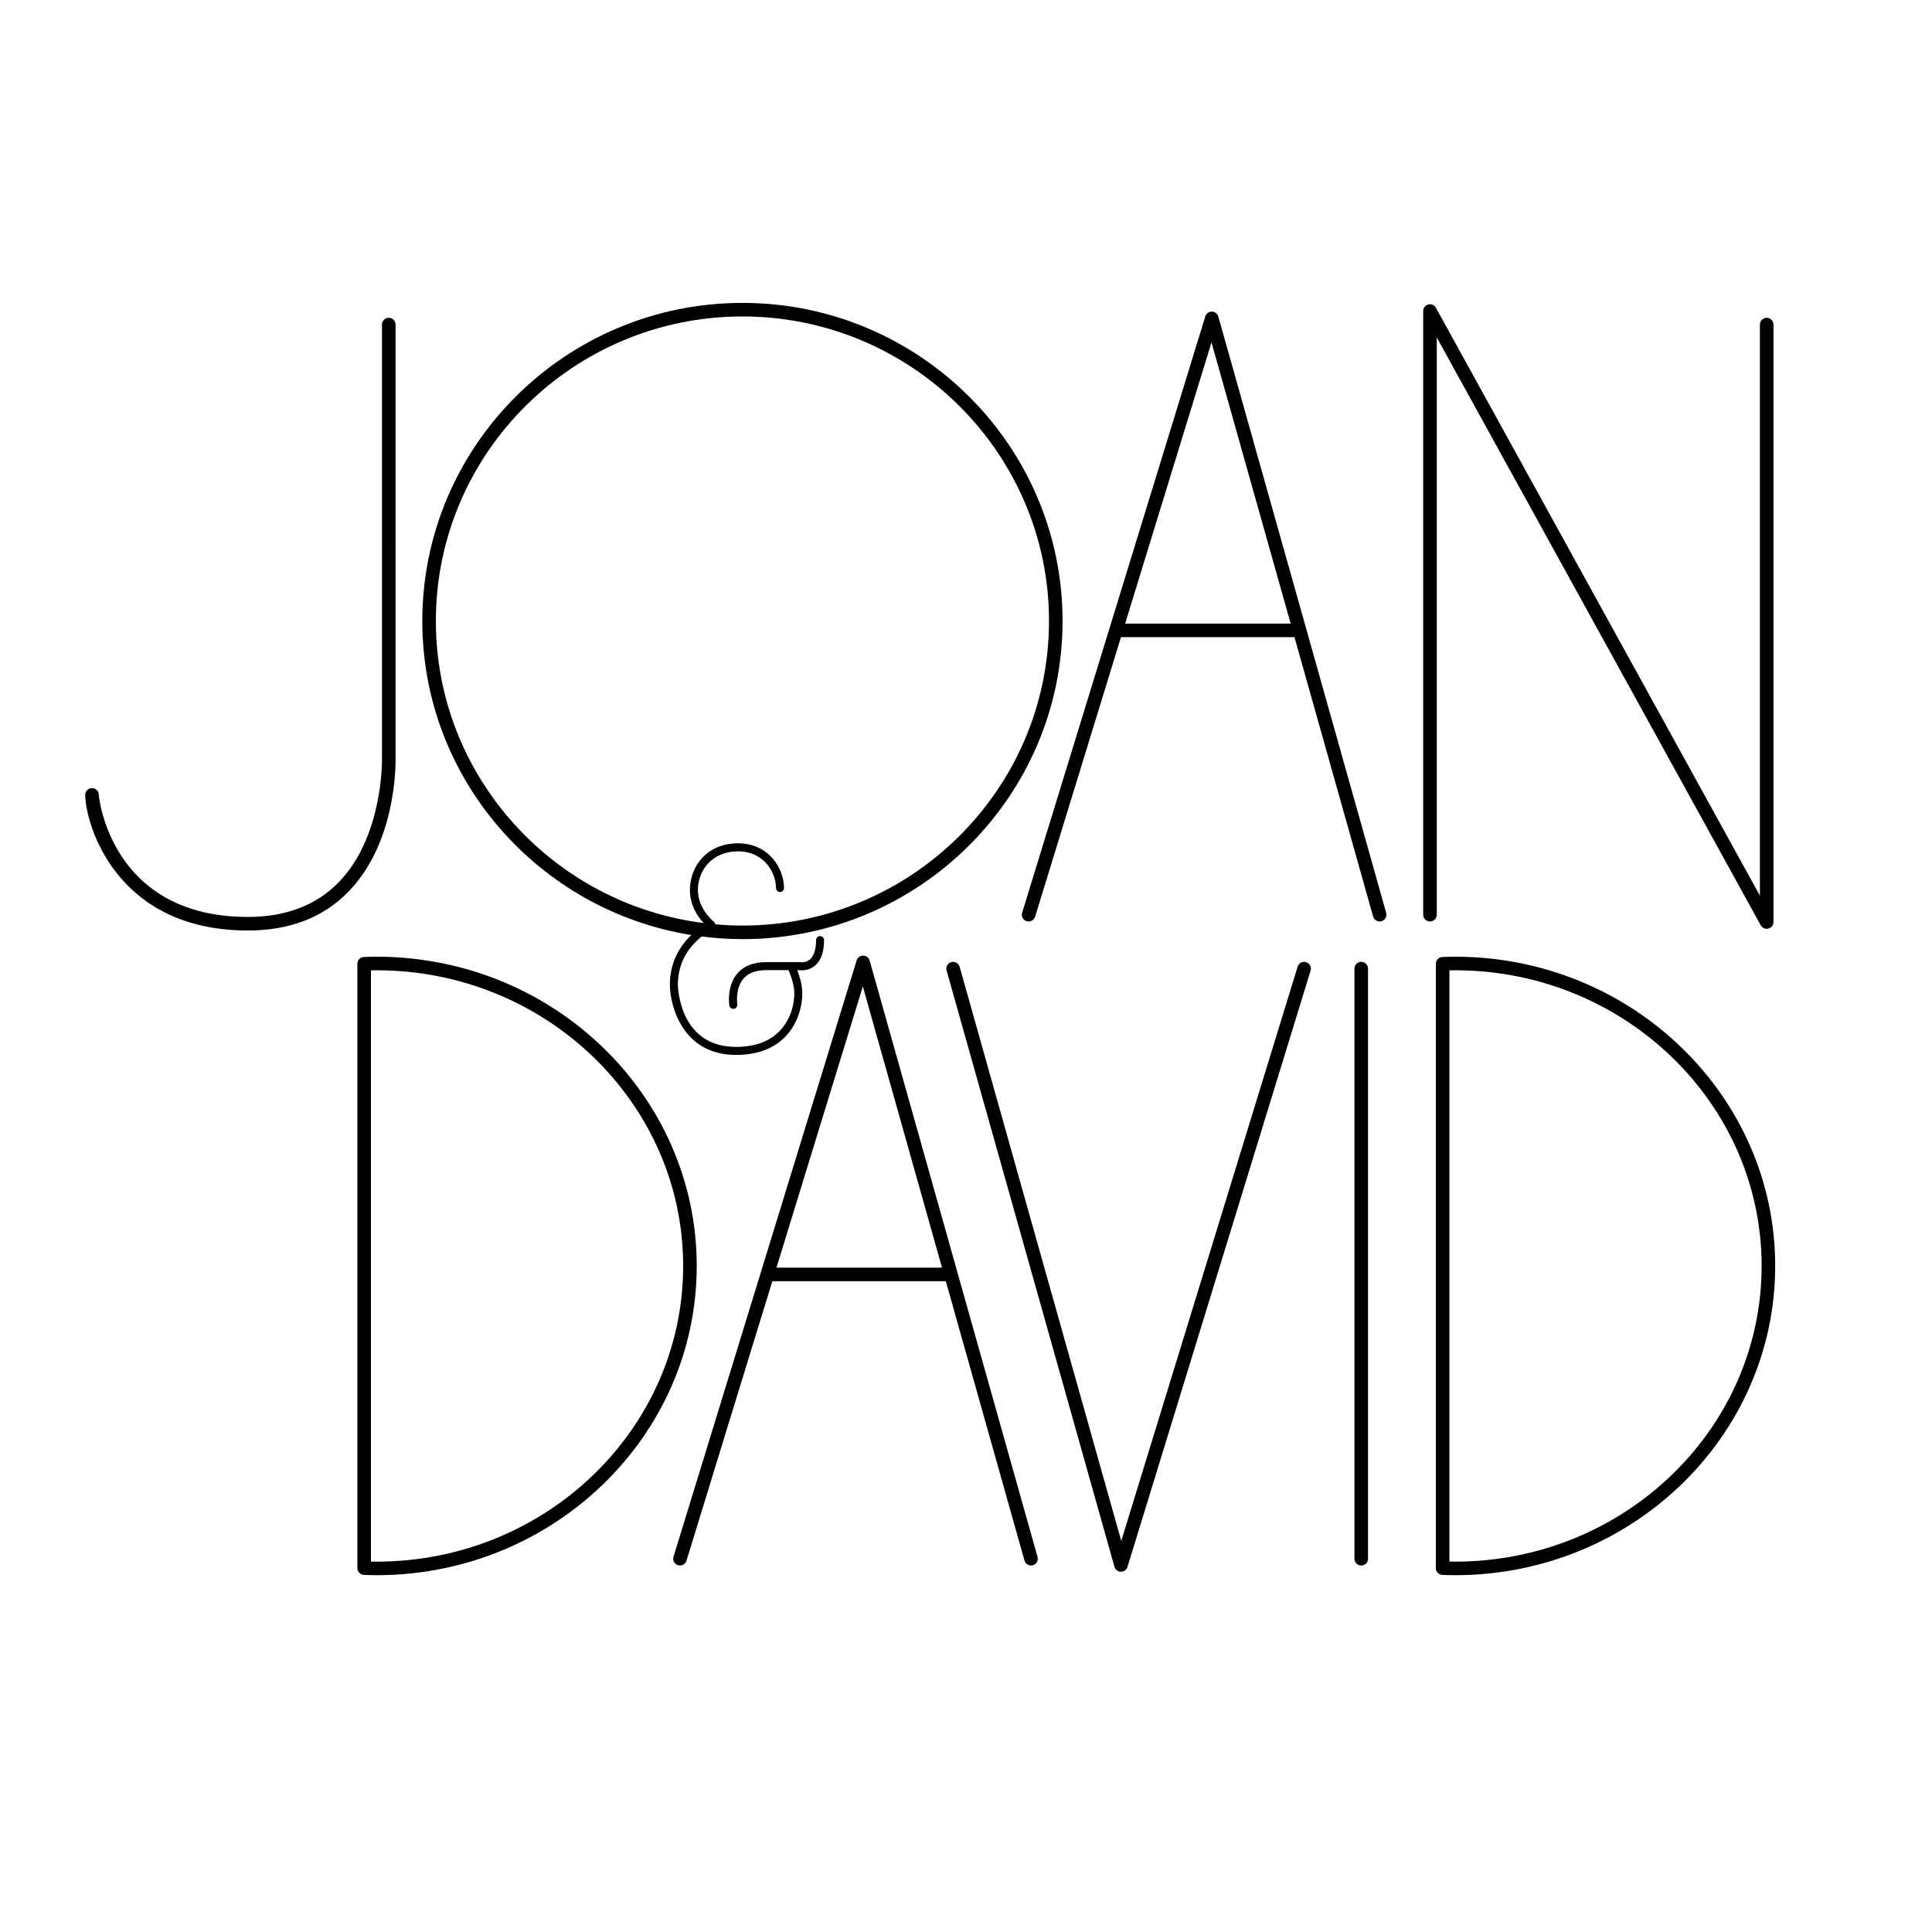 <?xml version="1.0" encoding="utf-8"?>
<!-- Generator: Adobe Illustrator 13.0.0, SVG Export Plug-In . SVG Version: 6.00 Build 14948)  -->
<!DOCTYPE svg PUBLIC "-//W3C//DTD SVG 1.0//EN" "http://www.w3.org/TR/2001/REC-SVG-20010904/DTD/svg10.dtd">
<svg version="1.0" id="Layer_1" xmlns="http://www.w3.org/2000/svg" xmlns:xlink="http://www.w3.org/1999/xlink" x="0px" y="0px"
	 width="192.756px" height="192.756px" viewBox="0 0 192.756 192.756" enable-background="new 0 0 192.756 192.756"
	 xml:space="preserve">
<g>
	<polygon fill-rule="evenodd" clip-rule="evenodd" fill="#FFFFFF" points="0,0 192.756,0 192.756,192.756 0,192.756 0,0 	"/>
	<path fill-rule="evenodd" clip-rule="evenodd" d="M176.261,31.708c-0.373,0-0.676,0.303-0.676,0.677V89.36l-32.323-58.654
		c-0.149-0.27-0.463-0.405-0.762-0.329c-0.299,0.077-0.508,0.347-0.508,0.656v60.226c0,0.374,0.303,0.677,0.677,0.677
		s0.677-0.303,0.677-0.677V33.663l32.323,58.653c0.148,0.271,0.462,0.406,0.761,0.329c0.299-0.077,0.509-0.347,0.509-0.655V32.384
		C176.938,32.011,176.635,31.708,176.261,31.708L176.261,31.708z"/>
	<path fill-rule="evenodd" clip-rule="evenodd" d="M121.551,31.581c-0.081-0.289-0.343-0.49-0.644-0.493
		c-0.3-0.003-0.566,0.191-0.654,0.478L101.98,91.061c-0.109,0.357,0.092,0.736,0.448,0.845c0.357,0.109,0.736-0.091,0.846-0.448
		l8.565-27.888h17.311l7.847,27.873l0,0c0.101,0.36,0.475,0.569,0.835,0.468c0.359-0.102,0.569-0.475,0.468-0.835L121.551,31.581
		L121.551,31.581z"/>
	<polygon fill-rule="evenodd" clip-rule="evenodd" fill="#FFFFFF" points="112.255,62.216 120.871,34.161 128.77,62.216 
		112.255,62.216 	"/>
	<path fill-rule="evenodd" clip-rule="evenodd" d="M86.765,95.836c-0.081-0.289-0.343-0.49-0.643-0.494s-0.567,0.191-0.655,0.478
		l-18.271,59.496c-0.11,0.357,0.091,0.734,0.448,0.846c0.357,0.109,0.735-0.092,0.846-0.449l8.564-27.889h17.311l7.847,27.873l0,0
		c0.102,0.359,0.475,0.57,0.835,0.469c0.359-0.102,0.569-0.475,0.468-0.834L86.765,95.836L86.765,95.836z"/>
	<polygon fill-rule="evenodd" clip-rule="evenodd" fill="#FFFFFF" points="77.469,126.471 86.085,98.416 93.983,126.471 
		77.469,126.471 	"/>
	<path fill-rule="evenodd" clip-rule="evenodd" d="M130.311,95.993c-0.356-0.11-0.735,0.091-0.845,0.448l-17.597,57.297
		L95.743,96.457c-0.101-0.36-0.475-0.569-0.834-0.468c-0.36,0.102-0.57,0.475-0.468,0.835l16.749,59.495
		c0.081,0.289,0.343,0.49,0.644,0.492c0.3,0.004,0.566-0.189,0.654-0.477l18.271-59.496
		C130.869,96.481,130.668,96.103,130.311,95.993L130.311,95.993z"/>
	<path fill-rule="evenodd" clip-rule="evenodd" d="M39.464,32.384c0-0.374-0.303-0.677-0.677-0.677
		c-0.374,0-0.676,0.303-0.676,0.677v43.197c0.002,0.098,0.175,7.815-4.307,12.431c-2.238,2.304-5.285,3.473-9.059,3.473
		c-13.778,0-14.888-12.06-14.888-12.181c0-0.374-0.303-0.677-0.677-0.677c-0.374,0-0.677,0.303-0.677,0.677
		c0,2.685,2.89,13.534,16.241,13.534c4.156,0,7.533-1.309,10.036-3.889c4.881-5.033,4.693-13.05,4.683-13.388
		C39.464,75.582,39.464,32.384,39.464,32.384L39.464,32.384z"/>
	<path fill-rule="evenodd" clip-rule="evenodd" d="M70,93.431c1.335,0.169,2.692,0.267,4.073,0.267
		c17.611,0,31.939-14.238,31.939-31.739S91.685,30.22,74.073,30.22c-17.612,0-31.94,14.238-31.94,31.739
		c0,15.775,11.643,28.894,26.837,31.329c-1.417,1.375-2.137,3.039-2.137,4.97c0,1.945,1.185,6.992,6.594,6.992
		c2.205,0,3.921-0.676,5.1-2.014c1.434-1.623,1.602-3.736,1.49-4.629c-0.091-0.729-0.309-1.385-0.48-1.814h0.187
		c0.188,0.026,0.934,0.089,1.574-0.439c0.61-0.504,0.92-1.365,0.92-2.559c0-0.22-0.179-0.399-0.4-0.399s-0.399,0.179-0.399,0.399
		c0,0.925-0.215,1.594-0.622,1.936c-0.428,0.359-0.948,0.272-0.97,0.269c-0.023-0.004-0.05-0.007-0.073-0.007h-3.33
		c-1.253,0-2.214,0.379-2.855,1.128c-1.088,1.27-0.815,3.117-0.803,3.195c0.034,0.219,0.238,0.367,0.456,0.334
		c0.218-0.033,0.367-0.238,0.333-0.455h0c-0.002-0.016-0.226-1.572,0.623-2.559c0.482-0.561,1.238-0.844,2.245-0.844h2.246
		c0.139,0.309,0.448,1.064,0.555,1.914c0.096,0.768-0.051,2.592-1.296,4.002c-1.021,1.156-2.536,1.742-4.501,1.742
		c-5.728,0-5.794-6.131-5.794-6.193C67.633,96.328,68.411,94.738,70,93.431L70,93.431z"/>
	<path fill-rule="evenodd" clip-rule="evenodd" fill="#FFFFFF" d="M43.487,61.959c0-16.754,13.721-30.385,30.586-30.385
		s30.586,13.631,30.586,30.385S90.938,92.344,74.073,92.344c-0.916,0-1.82-0.047-2.716-0.126c-0.012-0.106-0.064-0.205-0.151-0.271
		c-0.015-0.011-1.576-1.246-1.576-3.146c0-1.919,1.373-3.863,3.996-3.863c2.619,0,3.797,2.142,3.797,3.663
		c0,0.221,0.178,0.399,0.399,0.399s0.4-0.179,0.4-0.399c0-1.854-1.426-4.462-4.596-4.462c-3.148,0-4.795,2.345-4.795,4.662
		c0,1.549,0.815,2.689,1.375,3.293C55.162,90.198,43.487,77.412,43.487,61.959L43.487,61.959z"/>
	<path fill-rule="evenodd" clip-rule="evenodd" d="M135.811,95.963c-0.374,0-0.677,0.303-0.677,0.676v58.874
		c0,0.375,0.303,0.678,0.677,0.678s0.677-0.303,0.677-0.678V96.64C136.487,96.266,136.185,95.963,135.811,95.963L135.811,95.963z"/>
	<path fill-rule="evenodd" clip-rule="evenodd" d="M37.573,95.45c-0.416,0-0.819,0.014-1.266,0.031
		c-0.364,0.013-0.651,0.312-0.651,0.676v60.293c0,0.365,0.288,0.664,0.651,0.678c0.447,0.016,0.85,0.029,1.266,0.029
		c17.612,0,31.94-13.84,31.94-30.854S55.185,95.45,37.573,95.45L37.573,95.45z"/>
	<path fill-rule="evenodd" clip-rule="evenodd" fill="#FFFFFF" d="M37.573,155.805c-0.186,0-0.373-0.002-0.564-0.008V96.812
		c0.191-0.005,0.378-0.008,0.564-0.008c16.865,0,30.586,13.233,30.586,29.501S54.438,155.805,37.573,155.805L37.573,155.805z"/>
	<path fill-rule="evenodd" clip-rule="evenodd" d="M145.172,95.45c-0.416,0-0.819,0.014-1.267,0.031
		c-0.363,0.013-0.651,0.312-0.651,0.676v60.293c0,0.365,0.288,0.664,0.651,0.678c0.447,0.016,0.851,0.029,1.267,0.029
		c17.611,0,31.939-13.84,31.939-30.854S162.783,95.45,145.172,95.45L145.172,95.45z"/>
	<path fill-rule="evenodd" clip-rule="evenodd" fill="#FFFFFF" d="M145.172,155.805c-0.187,0-0.374-0.002-0.564-0.008V96.812
		c0.19-0.005,0.378-0.008,0.564-0.008c16.865,0,30.586,13.233,30.586,29.501S162.037,155.805,145.172,155.805L145.172,155.805z"/>
</g>
</svg>
